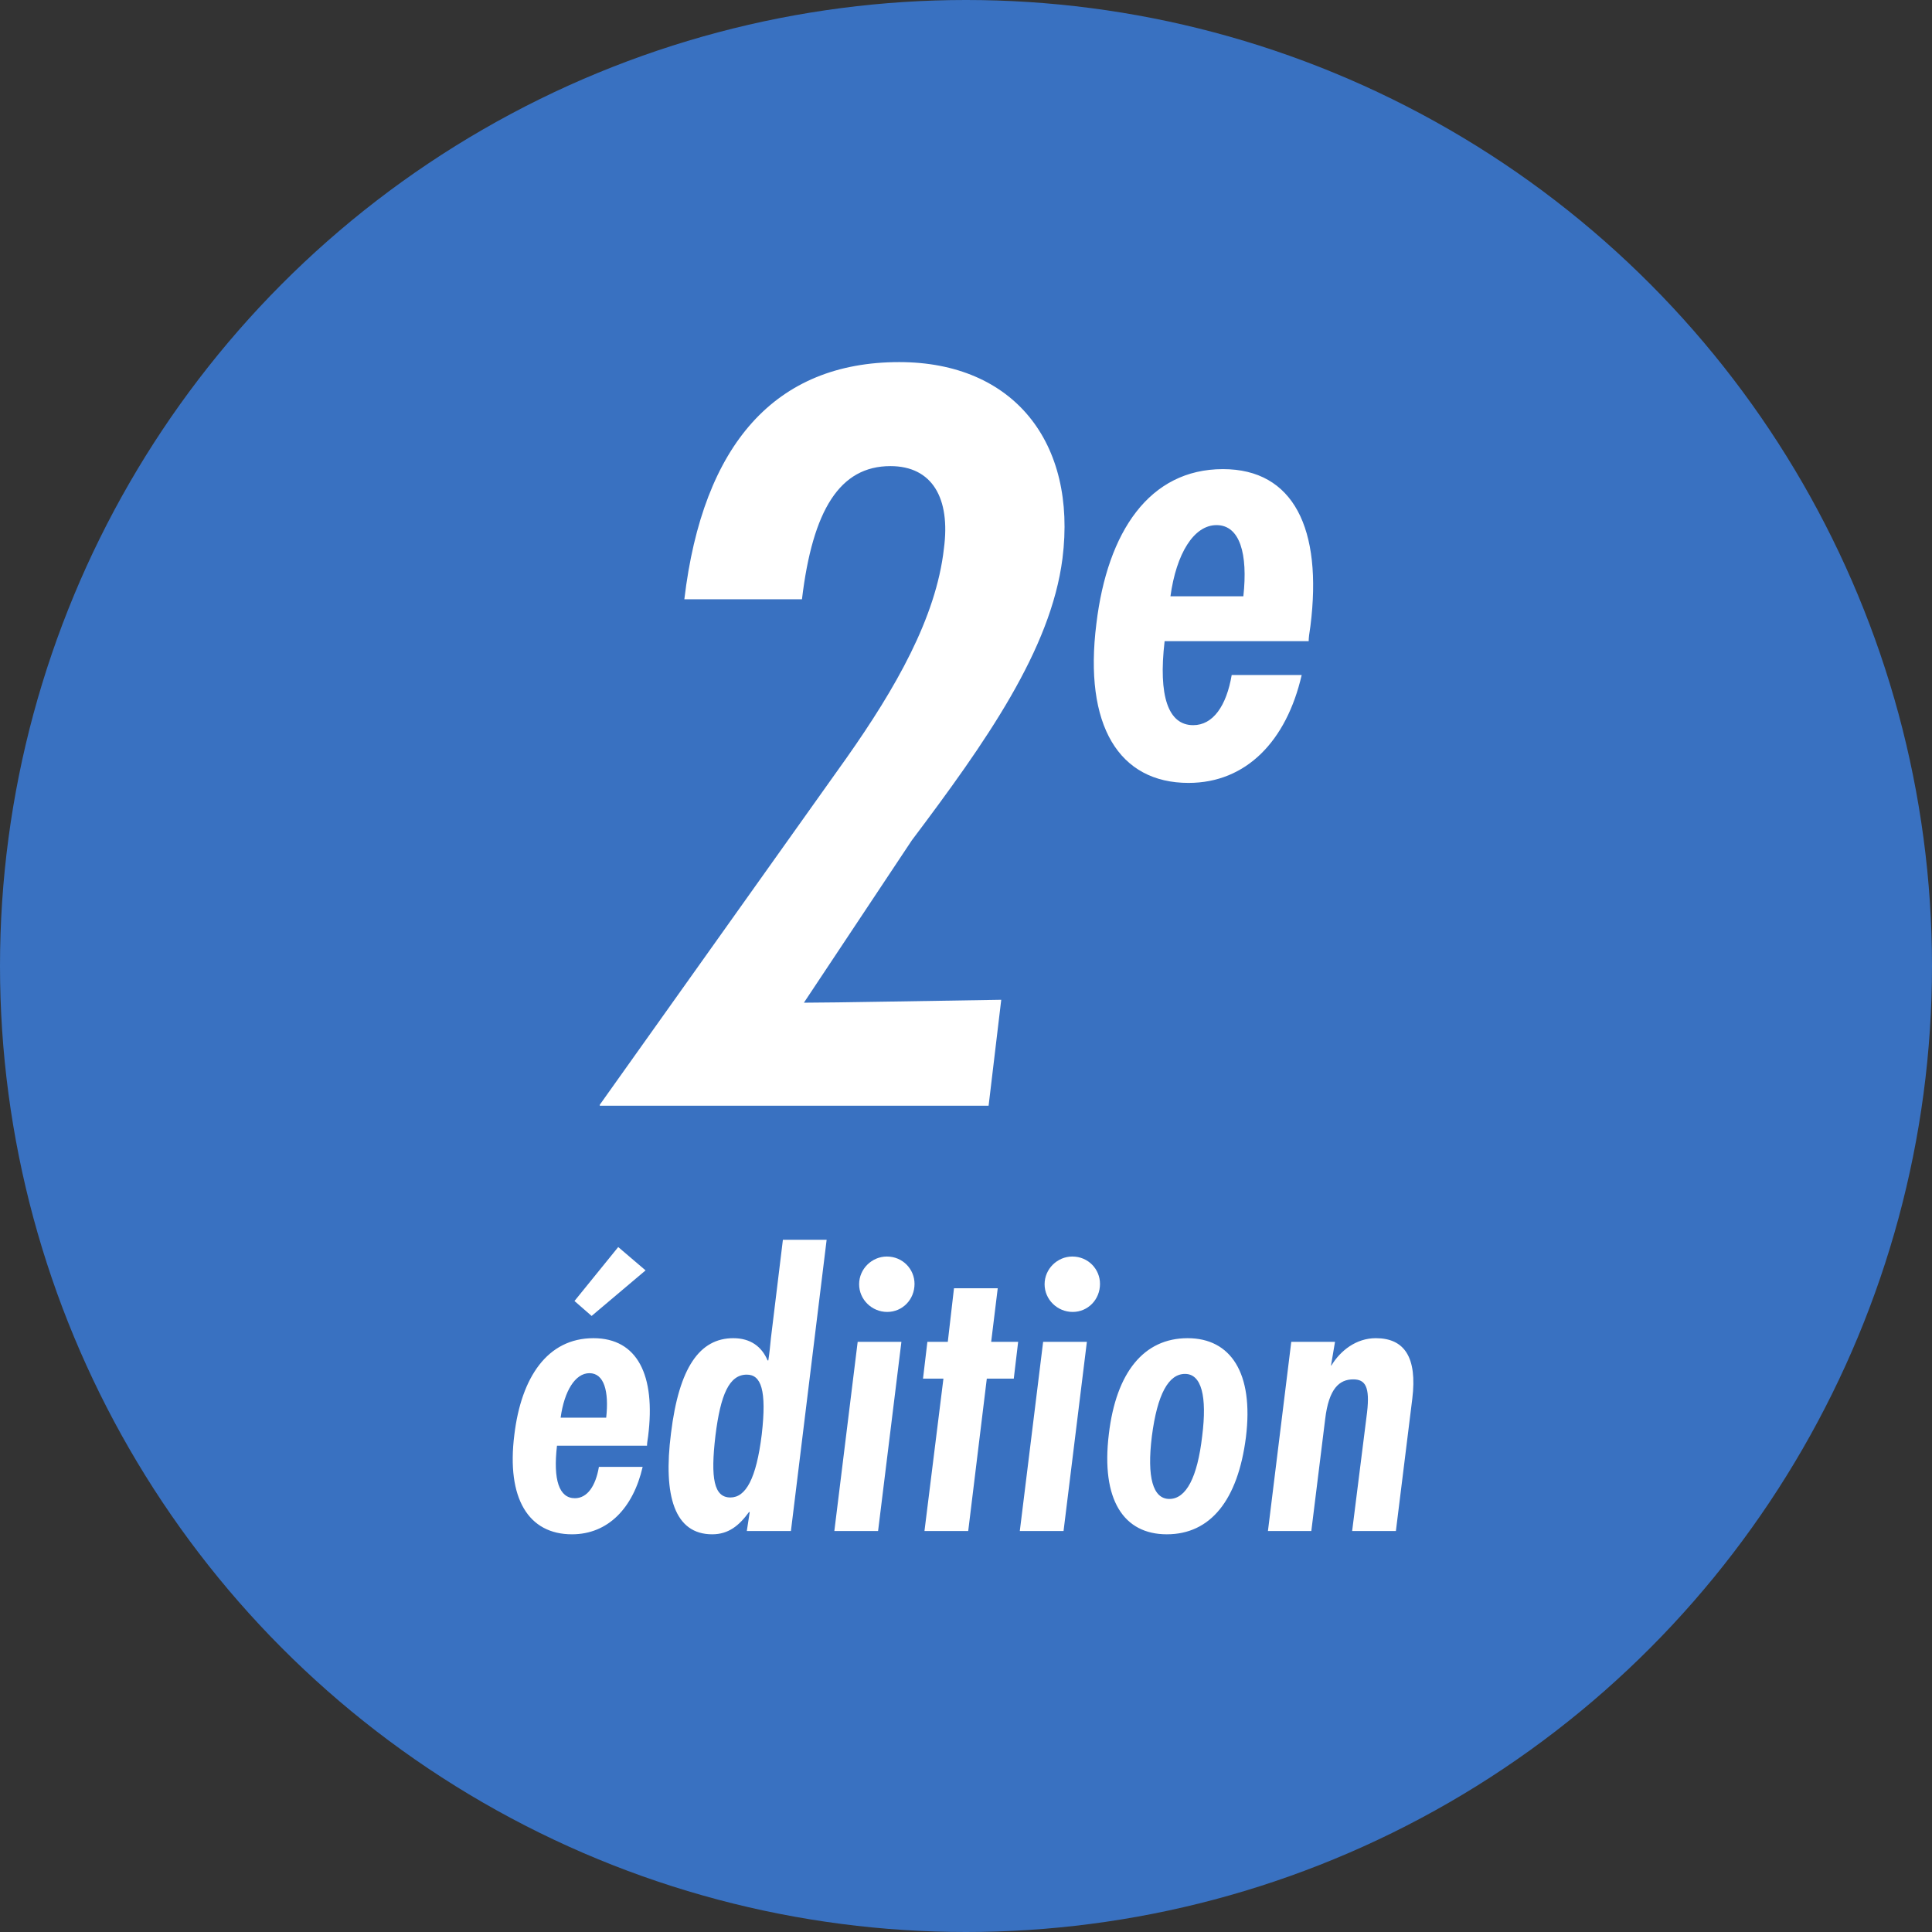 <svg xmlns="http://www.w3.org/2000/svg" width="159" height="159" viewBox="0 0 159 159" fill="none"><rect x="0" y="0" width="159" height="159" fill="#333333" stroke="none"/><circle cx="79.5" cy="79.5" r="79.5" fill="#3971C1"></circle><path d="M81.36 91H49.36V90.92L69.68 62.36C73.68 56.68 77.04 50.84 77.68 45.16C78.24 41 76.72 38.36 73.28 38.36C69.12 38.36 66.88 41.96 66 49.32H56.32C57.84 36.52 63.84 29.8 74 29.8C83.44 29.8 88.64 36.44 87.44 45.96C86.48 53.48 81.12 61.08 75.04 69.16L66.16 82.52C68.64 82.52 76.8 82.36 82.4 82.28L81.36 91ZM100.646 38.608C106.454 38.608 108.854 43.504 107.846 51.52C107.75 52.144 107.702 52.48 107.702 52.768H95.846C95.318 57.28 96.134 59.68 98.198 59.68C99.83 59.68 100.934 58.096 101.366 55.552H107.126C105.878 60.976 102.566 64.432 97.814 64.432C92.102 64.432 89.174 59.728 90.23 51.328C91.142 43.744 94.598 38.608 100.646 38.608ZM96.326 49.072H102.326C102.71 45.568 102.038 43.216 100.118 43.216C98.246 43.216 96.806 45.568 96.326 49.072ZM50.879 102.63L53.129 104.55L48.689 108.3L47.279 107.07L50.879 102.63ZM48.839 110.13C52.469 110.13 53.969 113.19 53.339 118.2C53.279 118.59 53.249 118.8 53.249 118.98H45.839C45.509 121.8 46.019 123.3 47.309 123.3C48.329 123.3 49.019 122.31 49.289 120.72H52.889C52.109 124.11 50.039 126.27 47.069 126.27C43.499 126.27 41.669 123.33 42.329 118.08C42.899 113.34 45.059 110.13 48.839 110.13ZM46.139 116.67H49.889C50.129 114.48 49.709 113.01 48.509 113.01C47.339 113.01 46.439 114.48 46.139 116.67ZM58.611 126.27C55.521 126.27 54.561 123.12 55.221 117.96C55.881 112.53 57.591 110.13 60.351 110.13C61.761 110.13 62.691 110.82 63.171 111.96H63.231C63.321 111.39 63.381 110.79 63.441 110.16L64.431 102.03H68.031L65.091 126H61.461L61.701 124.44H61.641C60.831 125.55 59.961 126.27 58.611 126.27ZM60.111 123.24C61.371 123.24 62.241 121.71 62.691 118.05C63.111 114.39 62.631 113.13 61.461 113.13C60.021 113.13 59.301 114.75 58.881 118.14C58.461 121.68 58.761 123.24 60.111 123.24ZM73.014 107.97C71.754 107.97 70.704 106.95 70.704 105.69C70.704 104.43 71.754 103.41 72.984 103.41C74.305 103.41 75.264 104.46 75.264 105.66C75.264 106.95 74.275 107.97 73.014 107.97ZM72.264 126H68.665L70.585 110.43H74.184L72.264 126ZM79.682 126H76.082L77.642 113.46H75.962L76.322 110.43H78.002L78.512 106.02H82.112L81.572 110.43H83.792L83.432 113.46H81.212L79.682 126ZM88.278 107.97C87.018 107.97 85.968 106.95 85.968 105.69C85.968 104.43 87.018 103.41 88.248 103.41C89.568 103.41 90.528 104.46 90.528 105.66C90.528 106.95 89.538 107.97 88.278 107.97ZM87.528 126H83.928L85.848 110.43H89.448L87.528 126ZM96.026 126.27C92.486 126.27 90.596 123.45 91.256 118.02C91.856 112.95 94.136 110.13 97.736 110.13C101.276 110.13 103.196 112.98 102.536 118.29C101.876 123.45 99.626 126.27 96.026 126.27ZM96.236 123.36C97.616 123.36 98.546 121.59 98.936 118.2C99.356 114.9 98.876 113.07 97.526 113.07C96.176 113.07 95.246 114.72 94.796 118.2C94.376 121.59 94.886 123.36 96.236 123.36ZM107.919 126H104.349L106.269 110.43H109.869L109.539 112.38H109.569C110.319 111.15 111.609 110.13 113.229 110.13C115.569 110.13 116.649 111.69 116.229 115.11L114.879 126H111.279L112.509 116.22C112.749 114.12 112.359 113.52 111.369 113.52C110.229 113.52 109.359 114.27 109.059 116.79L107.919 126Z" fill="white"></path></svg>